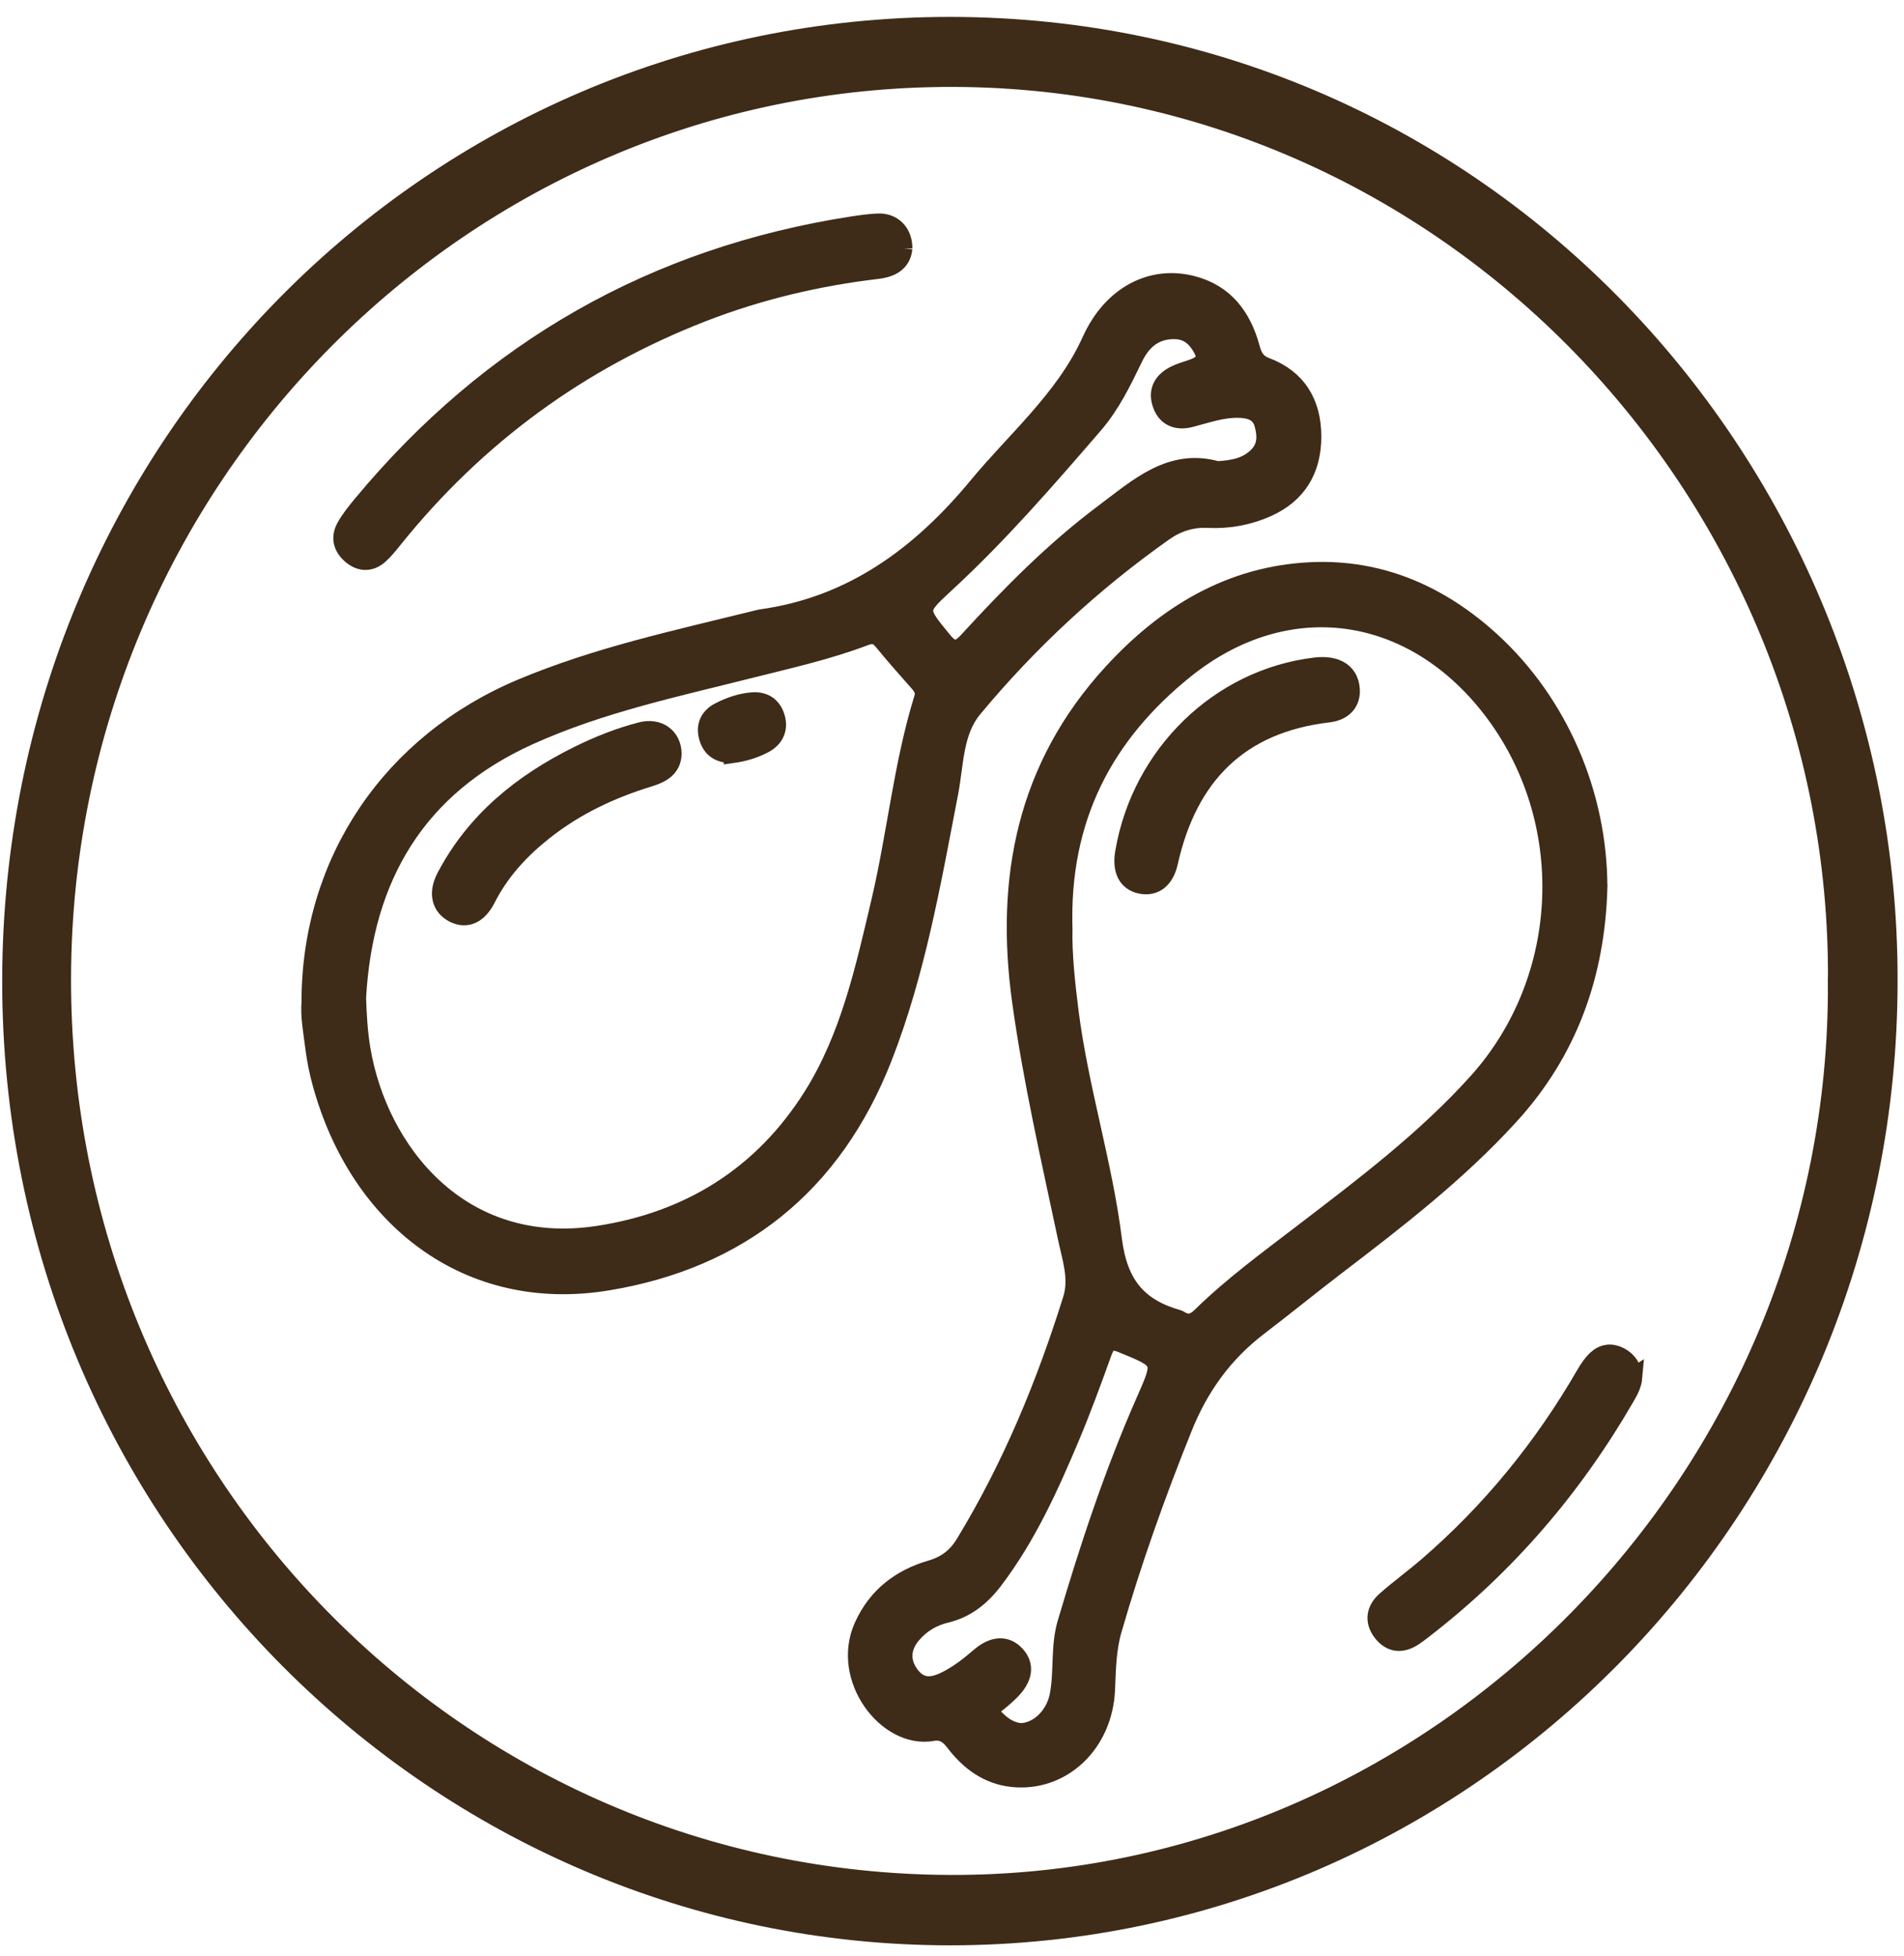 <svg width="111" height="114" viewBox="0 0 111 114" fill="none" xmlns="http://www.w3.org/2000/svg">
<path d="M110.087 57.146C110.105 87.868 85.579 112.852 55.399 112.858C25.61 112.863 0.649 88.444 0.667 57.178C0.685 26.169 25.181 1.498 55.423 1.525C86.357 1.553 110.137 27.187 110.087 57.146ZM107.105 57.24C107.336 28.688 84.337 4.613 55.601 4.528C26.985 4.443 3.661 27.983 3.603 57.016C3.544 86.19 26.708 109.732 55.383 109.833C83.811 109.934 107.278 86.096 107.102 57.242L107.105 57.24Z" fill="#3E2B18" stroke="#3E2B18" stroke-width="1.078"/>
<path d="M93.17 51.748C93.025 56.803 91.437 61.271 88.017 65.02C84.972 68.358 81.43 71.088 77.873 73.806C76.353 74.968 74.869 76.177 73.349 77.339C71.343 78.873 69.929 80.829 68.976 83.198C67.419 87.069 66.017 90.991 64.86 95.002C64.531 96.139 64.515 97.312 64.466 98.487C64.334 101.649 61.903 103.929 59.026 103.63C57.575 103.478 56.502 102.662 55.645 101.539C55.294 101.078 54.922 100.848 54.351 100.95C51.722 101.412 48.97 97.825 50.331 94.802C51.124 93.042 52.514 92 54.281 91.485C55.165 91.228 55.781 90.748 56.246 89.98C58.963 85.519 60.944 80.723 62.503 75.739C62.881 74.526 62.46 73.343 62.213 72.174C61.24 67.588 60.189 63.023 59.542 58.367C58.544 51.173 59.854 44.684 64.838 39.24C67.98 35.807 71.759 33.519 76.455 33.309C80.475 33.129 83.966 34.667 86.936 37.382C90.89 41.003 93.172 46.33 93.168 51.746L93.17 51.748ZM61.985 54.169C61.952 55.547 62.123 57.26 62.342 58.973C62.915 63.463 64.307 67.802 64.87 72.27C65.203 74.912 66.364 76.235 68.674 76.891C68.707 76.899 68.737 76.916 68.766 76.934C69.243 77.24 69.623 77.132 70.027 76.735C71.865 74.935 73.937 73.424 75.969 71.867C79.522 69.147 83.095 66.455 86.121 63.1C91.568 57.065 91.927 47.756 86.948 41.312C82.277 35.267 74.969 34.264 69.049 39.043C64.419 42.78 61.779 47.627 61.985 54.169ZM59.505 100.985C60.593 100.952 61.517 99.976 61.736 98.82C61.999 97.429 61.777 95.99 62.185 94.612C63.485 90.215 64.917 85.867 66.766 81.674C67.821 79.28 67.823 79.305 65.395 78.313C64.748 78.049 64.497 78.232 64.276 78.848C63.682 80.501 63.078 82.151 62.399 83.766C61.169 86.685 59.864 89.569 57.936 92.108C57.208 93.067 56.336 93.777 55.151 94.061C54.373 94.246 53.7 94.643 53.171 95.261C52.52 96.025 52.494 96.87 53.045 97.622C53.633 98.421 54.337 98.363 55.118 97.981C55.861 97.618 56.499 97.115 57.124 96.578C57.912 95.899 58.654 95.87 59.201 96.453C59.785 97.074 59.679 97.821 58.877 98.606C58.585 98.892 58.267 99.154 57.948 99.411C57.722 99.594 57.654 99.777 57.863 100.017C58.326 100.553 58.869 100.935 59.505 100.983V100.985Z" fill="#3E2B18" stroke="#3E2B18" stroke-width="1.078"/>
<path d="M18.116 58.385C18.128 50.199 22.821 43.292 30.425 40.104C34.808 38.266 39.43 37.274 44.011 36.141C44.144 36.107 44.274 36.07 44.409 36.051C49.69 35.312 53.663 32.379 57.004 28.341C58.096 27.021 59.304 25.8 60.434 24.513C61.677 23.095 62.816 21.625 63.613 19.86C64.822 17.187 67.152 15.997 69.533 16.624C71.409 17.118 72.415 18.474 72.909 20.284C73.053 20.813 73.241 21.166 73.812 21.382C75.596 22.055 76.5 23.471 76.492 25.474C76.484 27.384 75.637 28.791 73.91 29.576C72.813 30.074 71.639 30.292 70.435 30.234C69.474 30.186 68.623 30.461 67.85 31.006C63.699 33.938 59.987 37.372 56.73 41.293C55.592 42.663 55.649 44.53 55.326 46.207C54.318 51.424 53.416 56.664 51.474 61.636C48.558 69.097 43.066 73.432 35.4 74.69C27.307 76.018 20.917 71.042 18.752 63.141C18.571 62.479 18.428 61.798 18.344 61.115C18.224 60.158 18.04 59.203 18.12 58.387L18.116 58.385ZM20.803 58.167C20.836 59.199 20.895 60.191 21.062 61.183C22.05 67.046 26.79 73.234 34.879 71.993C40.183 71.179 44.456 68.534 47.364 63.917C49.535 60.469 50.402 56.489 51.331 52.555C52.255 48.632 52.629 44.588 53.822 40.722C53.947 40.317 53.804 40.068 53.567 39.798C52.867 38.999 52.155 38.21 51.486 37.384C51.178 37.004 50.89 36.921 50.435 37.093C48.301 37.907 46.078 38.401 43.872 38.958C39.463 40.072 34.994 41.005 30.817 42.9C24.327 45.844 21.193 51.086 20.803 58.163V58.167ZM70.96 27.423C71.89 27.372 72.68 27.224 73.308 26.608C73.878 26.051 73.853 25.36 73.653 24.681C73.459 24.021 72.894 23.844 72.284 23.819C71.282 23.778 70.352 24.122 69.399 24.367C68.607 24.571 67.952 24.316 67.701 23.479C67.464 22.688 67.87 22.15 68.564 21.826C68.84 21.698 69.135 21.608 69.425 21.513C70.347 21.206 70.472 20.849 69.923 20.035C69.574 19.518 69.103 19.236 68.47 19.229C67.303 19.219 66.57 19.858 66.087 20.859C65.427 22.223 64.777 23.576 63.775 24.739C60.999 27.957 58.218 31.164 55.092 34.044C53.457 35.551 53.502 35.549 54.943 37.316C55.502 38.001 55.857 37.992 56.447 37.349C58.902 34.673 61.452 32.082 64.358 29.91C66.334 28.434 68.254 26.649 70.958 27.423H70.96Z" fill="#3E2B18" stroke="#3E2B18" stroke-width="1.078"/>
<path d="M52.651 14.479C52.569 15.29 51.975 15.623 51.147 15.722C47.662 16.135 44.268 16.935 40.987 18.207C33.822 20.987 27.794 25.376 22.935 31.419C22.678 31.739 22.421 32.067 22.117 32.339C21.619 32.783 21.054 32.797 20.535 32.386C19.995 31.957 19.795 31.371 20.146 30.736C20.409 30.261 20.76 29.827 21.109 29.407C28.631 20.352 38.163 14.946 49.678 13.154C50.18 13.075 50.686 13.007 51.194 12.984C52.035 12.947 52.661 13.557 52.651 14.481V14.479Z" fill="#3E2B18" stroke="#3E2B18" stroke-width="1.078"/>
<path d="M95.207 80.279C95.168 80.728 94.96 81.087 94.754 81.444C91.689 86.748 87.777 91.288 82.951 95.006C82.761 95.152 82.571 95.299 82.371 95.428C81.689 95.862 81.053 95.779 80.567 95.137C80.071 94.483 80.198 93.815 80.79 93.294C81.585 92.594 82.445 91.971 83.246 91.278C86.93 88.097 89.968 84.363 92.417 80.13C92.605 79.806 92.819 79.482 93.088 79.233C93.468 78.882 93.939 78.82 94.415 79.065C94.911 79.32 95.172 79.735 95.204 80.281L95.207 80.279Z" fill="#3E2B18" stroke="#3E2B18" stroke-width="1.078"/>
<path d="M78.74 40.365C78.698 41.071 78.196 41.486 77.445 41.573C72.266 42.18 69.27 45.186 68.133 50.27C67.909 51.273 67.297 51.727 66.493 51.557C65.713 51.393 65.374 50.722 65.55 49.691C66.519 43.977 71.094 39.529 76.679 38.866C77.963 38.715 78.759 39.242 78.74 40.363V40.365Z" fill="#3E2B18" stroke="#3E2B18" stroke-width="1.078"/>
<path d="M39.199 43.928C39.183 44.752 38.581 45.099 37.861 45.319C35.634 45.998 33.555 46.973 31.712 48.431C30.335 49.521 29.159 50.785 28.351 52.383C27.878 53.318 27.194 53.608 26.472 53.253C25.709 52.878 25.492 52.074 25.984 51.136C27.715 47.839 30.447 45.649 33.681 44.042C34.867 43.453 36.102 42.958 37.385 42.63C38.379 42.377 39.181 42.946 39.199 43.928Z" fill="#3E2B18" stroke="#3E2B18" stroke-width="1.078"/>
<path d="M42.733 43.937C41.942 43.964 41.468 43.639 41.281 42.951C41.101 42.295 41.364 41.778 41.934 41.486C42.535 41.174 43.184 40.948 43.866 40.896C44.568 40.842 45.054 41.191 45.235 41.872C45.407 42.515 45.133 43.045 44.576 43.35C43.98 43.674 43.323 43.858 42.733 43.94V43.937Z" fill="#3E2B18" stroke="#3E2B18" stroke-width="1.078"/>
</svg>
